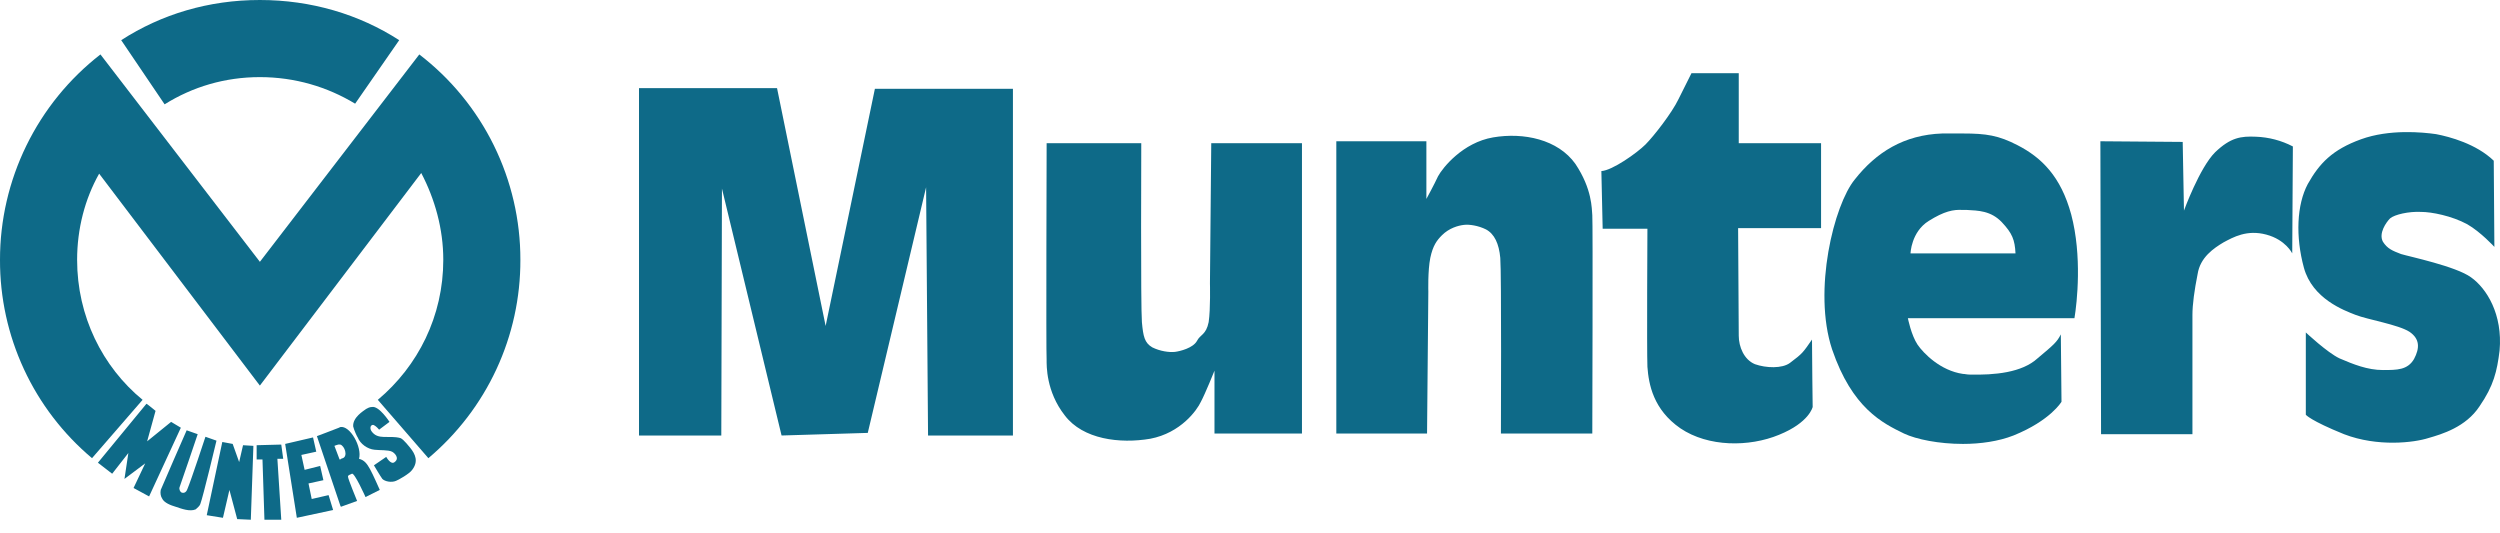 <svg width="150" height="32" viewBox="0 0 150 32" fill="none" xmlns="http://www.w3.org/2000/svg">
<g style="mix-blend-mode:overlay">
<path fill-rule="evenodd" clip-rule="evenodd" d="M149.625 9.643L149.663 14.814C149.663 14.814 148.848 13.92 148.032 13.453C147.098 12.948 145.893 12.715 145.271 12.715C144.531 12.676 143.676 12.871 143.404 13.104C143.171 13.337 142.704 13.998 142.975 14.504C143.249 14.931 143.559 15.048 144.064 15.243C144.571 15.398 147.369 15.982 148.265 16.642C149.197 17.303 150.17 18.859 149.975 21.036C149.82 22.28 149.625 23.136 148.77 24.38C147.953 25.624 146.514 26.052 145.697 26.285C144.842 26.557 142.665 26.829 140.643 26.052C138.621 25.235 138.349 24.885 138.349 24.885V19.947C138.349 19.947 139.631 21.152 140.371 21.503C141.186 21.852 142.043 22.202 142.975 22.202C143.831 22.202 144.453 22.202 144.842 21.541C145.192 20.881 145.192 20.336 144.571 19.909C143.909 19.48 142.043 19.17 141.344 18.897C140.644 18.625 138.738 17.924 138.233 16.059C137.726 14.192 137.804 12.287 138.466 11.043C139.165 9.798 139.942 8.981 141.653 8.359C143.365 7.737 145.346 7.932 146.163 8.048C146.982 8.204 148.575 8.632 149.625 9.643ZM126.023 8.476L130.962 8.515L131.038 12.636C131.038 12.636 131.972 10.07 132.906 9.137C133.84 8.242 134.461 8.165 135.355 8.203C136.128 8.23 136.885 8.43 137.572 8.787C137.572 9.564 137.534 15.203 137.534 15.203C137.534 15.203 137.144 14.387 135.979 14.076C134.812 13.764 133.995 14.231 133.411 14.543C132.827 14.893 132.011 15.436 131.856 16.448C131.662 17.42 131.546 18.275 131.546 18.897V26.052H126.063L126.023 8.476ZM96.082 10.265C96.743 10.227 98.221 9.176 98.728 8.671C99.233 8.165 100.321 6.766 100.71 5.949L101.488 4.393H104.325V8.593H109.264V13.687H104.287C104.287 13.687 104.325 19.519 104.325 20.141C104.325 20.802 104.637 21.581 105.299 21.852C105.959 22.085 106.931 22.124 107.398 21.774C108.176 21.191 108.176 21.152 108.72 20.374C108.72 21.308 108.76 24.418 108.76 24.418C108.76 24.418 108.564 25.351 106.738 26.09C104.949 26.828 102.499 26.828 100.827 25.701C99.193 24.574 98.922 23.056 98.845 22.007C98.805 20.996 98.845 13.725 98.845 13.725H96.16L96.082 10.265ZM86.517 14.114C86.207 14.425 85.973 14.736 85.817 15.475C85.662 16.252 85.7 17.497 85.7 17.497L85.623 26.013H80.179V8.476H85.583V11.937C85.583 11.937 86.05 11.082 86.283 10.576C86.556 10.07 87.761 8.554 89.589 8.243C91.416 7.933 93.478 8.36 94.526 9.837C95.538 11.354 95.5 12.521 95.538 12.909C95.577 13.259 95.538 26.014 95.538 26.014H90.055C90.055 26.014 90.094 16.37 90.017 15.476C89.939 14.62 89.667 14.037 89.16 13.765C88.695 13.532 88.15 13.454 87.838 13.493C87.489 13.531 86.945 13.687 86.517 14.114ZM62.798 8.593H68.476C68.476 8.593 68.437 18.43 68.514 19.325C68.592 20.18 68.67 20.569 69.136 20.841C69.603 21.074 70.148 21.151 70.498 21.113C70.808 21.074 71.586 20.88 71.82 20.452C72.014 20.063 72.364 20.102 72.52 19.325C72.637 18.547 72.597 16.992 72.597 16.992L72.675 8.593H78.118V26.013H72.869V22.241C72.869 22.241 72.324 23.602 72.052 24.108C71.819 24.613 70.847 25.974 69.019 26.324C67.192 26.636 64.976 26.364 63.887 24.925C62.759 23.485 62.797 21.93 62.797 21.581C62.759 21.23 62.798 8.593 62.798 8.593ZM43.278 26.13H38.34V5.288H46.622L49.538 19.558L52.494 5.327H60.776V26.13H55.683L55.566 11.236L52.066 25.974L46.894 26.13L43.317 11.315L43.278 26.13ZM8.788 24.224C8.866 24.263 9.333 24.652 9.333 24.652L8.828 26.48L10.267 25.313L10.851 25.663L8.946 29.785L8.013 29.279L8.713 27.802L7.468 28.735L7.702 27.18L6.73 28.424L5.875 27.763L8.788 24.224ZM22.32 24.419C22.747 24.341 23.37 25.313 23.37 25.313L22.747 25.78C22.747 25.78 22.591 25.585 22.437 25.508C22.359 25.469 22.28 25.508 22.242 25.586C22.203 25.703 22.242 25.781 22.28 25.858C22.67 26.441 23.33 26.091 24.03 26.286C24.225 26.364 24.575 26.83 24.613 26.869C24.925 27.258 25.118 27.686 24.73 28.192C24.575 28.424 23.875 28.814 23.758 28.852C23.486 28.968 23.097 28.891 22.941 28.735C22.824 28.579 22.436 27.919 22.436 27.919L23.174 27.413C23.174 27.413 23.446 27.919 23.679 27.724C23.99 27.491 23.679 27.18 23.524 27.102C23.291 26.985 22.785 27.024 22.474 26.985C22.047 26.946 21.619 26.636 21.464 26.247C21.425 26.207 21.231 25.78 21.191 25.586C21.153 25.042 21.814 24.652 21.97 24.536C22.047 24.497 22.164 24.419 22.32 24.419ZM11.2 25.818L11.861 26.051C11.861 26.051 10.811 29.162 10.772 29.239C10.734 29.356 10.811 29.511 10.889 29.55C11.084 29.628 11.2 29.472 11.239 29.355C11.472 28.811 12.327 26.206 12.327 26.206L12.989 26.439C12.989 26.439 12.172 29.861 12.016 30.25C11.978 30.367 11.822 30.483 11.744 30.56C11.394 30.716 10.889 30.522 10.539 30.405C10.267 30.326 9.839 30.172 9.722 29.899C9.645 29.782 9.605 29.588 9.645 29.394C9.683 29.279 11.2 25.818 11.2 25.818ZM18.782 26.246L18.976 27.101L18.082 27.296L18.277 28.191L19.21 27.957L19.404 28.812L18.51 29.007L18.703 29.94L19.715 29.707L19.987 30.601L17.81 31.068L17.11 26.635L18.782 26.246ZM13.338 26.519L13.961 26.635L14.349 27.724L14.582 26.713L15.204 26.751L15.049 31.184L14.232 31.146L13.765 29.396L13.377 31.068L12.405 30.912L13.338 26.519ZM16.876 26.674L16.993 27.529H16.643L16.876 31.184H15.866L15.749 27.568H15.399V26.713L16.876 26.674Z" fill="#0E6A88"/>
<path fill-rule="evenodd" clip-rule="evenodd" d="M6.027 3.266C4.149 4.724 2.63 6.593 1.585 8.73C0.54 10.866 -0.002 13.214 7.09553e-05 15.592C-0.007 17.858 0.484 20.099 1.438 22.155C2.392 24.211 3.786 26.032 5.521 27.49L8.555 23.99C6.144 22.008 4.627 18.974 4.627 15.591C4.627 13.724 5.094 11.936 5.949 10.42L15.592 23.135L25.274 10.381C26.091 11.936 26.597 13.725 26.597 15.591C26.597 18.974 25.08 21.968 22.669 23.99L25.702 27.49C27.437 26.032 28.831 24.211 29.785 22.155C30.739 20.099 31.23 17.858 31.223 15.592C31.227 13.209 30.681 10.858 29.63 8.721C28.578 6.583 27.047 4.716 25.158 3.266L15.593 15.709L6.027 3.266Z" fill="#0E6A88"/>
<path fill-rule="evenodd" clip-rule="evenodd" d="M7.272 2.41L9.877 6.26C11.549 5.211 13.493 4.627 15.592 4.627C17.692 4.627 19.636 5.21 21.308 6.221L23.952 2.41C21.542 0.855 18.664 0 15.592 0C12.521 0 9.683 0.854 7.272 2.41ZM117.779 26.635C116.34 26.635 114.981 26.363 114.242 26.013C112.958 25.39 111.13 24.497 109.924 20.957C108.759 17.419 110.041 12.287 111.286 10.77C112.57 9.137 114.242 8.087 116.535 8.009H117.779C119.179 8.009 119.917 8.126 121.046 8.709C122.485 9.448 123.65 10.576 124.273 12.87C124.933 15.359 124.623 18.157 124.467 19.091H114.473C114.473 19.091 114.668 20.102 115.057 20.685C115.407 21.191 116.419 22.24 117.779 22.435C117.895 22.435 118.012 22.474 118.167 22.474C119.684 22.513 121.317 22.357 122.251 21.502C123.223 20.685 123.416 20.529 123.65 20.062L123.69 24.106C123.69 24.106 123.028 25.233 120.813 26.128C119.918 26.48 118.829 26.635 117.779 26.635ZM117.779 12.598C117.196 12.559 116.653 12.675 115.719 13.258C114.669 13.919 114.631 15.202 114.631 15.202H120.93C120.89 14.386 120.734 13.996 120.113 13.336C119.451 12.636 118.674 12.636 118.012 12.597L117.779 12.598ZM20.337 25.663C20.375 25.663 20.375 25.624 20.415 25.624C20.998 25.507 21.737 26.829 21.542 27.529C21.853 27.607 22.008 27.801 22.203 28.151C22.359 28.422 22.787 29.395 22.787 29.395L21.931 29.823C21.931 29.823 21.271 28.345 21.115 28.422C21.076 28.461 20.842 28.501 20.882 28.617C20.882 28.735 21.426 30.057 21.426 30.057L20.454 30.407L20.416 30.328L19.015 26.168C19.015 26.169 19.948 25.818 20.337 25.663ZM20.415 26.673H20.298C20.259 26.673 20.065 26.751 20.065 26.751L20.375 27.568H20.415C20.457 27.527 20.512 27.5 20.57 27.49C20.881 27.374 20.687 26.751 20.415 26.673Z" fill="#0E6A88"/>
</g>
</svg>
